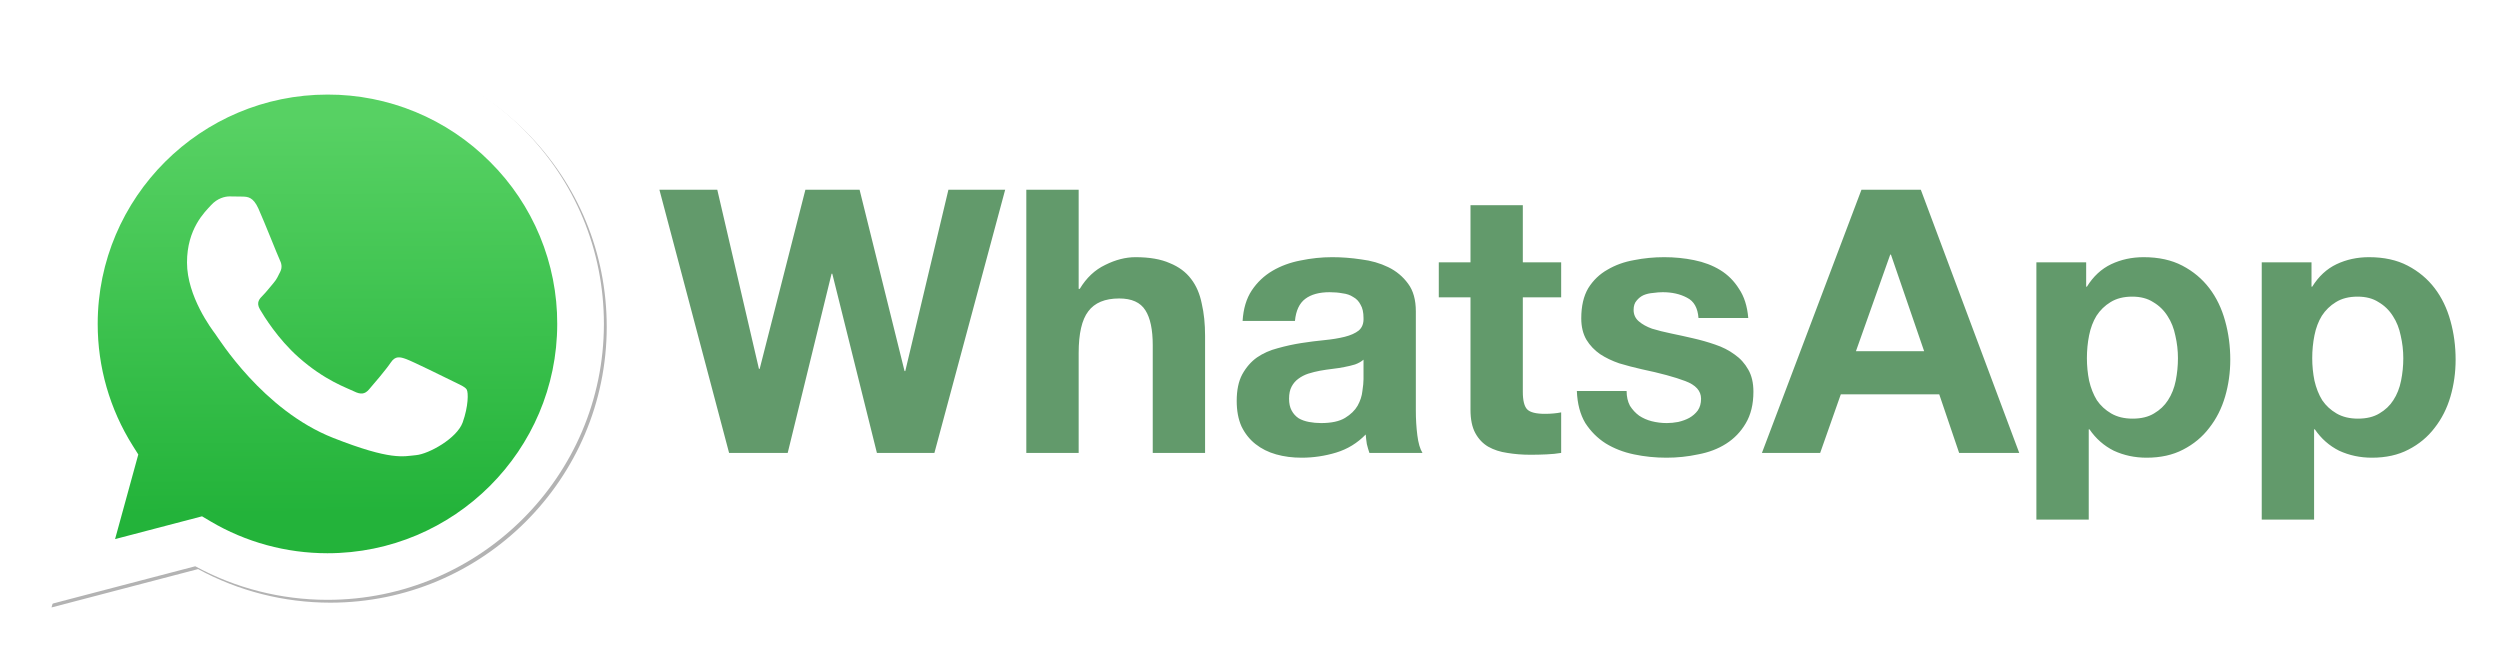 <svg width="101" height="27" viewBox="0 0 101 27" fill="none" xmlns="http://www.w3.org/2000/svg">
<g filter="url(#filter0_f_14420_11941)">
<path d="M8.277 20.974L8.616 21.175C10.041 22.019 11.675 22.465 13.341 22.466L13.344 22.466C18.46 22.466 22.624 18.311 22.626 13.204C22.627 10.729 21.663 8.402 19.91 6.652C19.05 5.788 18.028 5.104 16.901 4.638C15.775 4.171 14.567 3.933 13.348 3.936C8.227 3.936 4.063 8.09 4.061 13.197C4.059 14.94 4.551 16.649 5.481 18.126L5.701 18.476L4.764 21.893L8.277 20.974ZM2.082 24.541L3.667 18.767C2.689 17.077 2.175 15.16 2.176 13.196C2.178 7.052 7.188 2.053 13.344 2.053C16.331 2.055 19.136 3.215 21.244 5.321C23.353 7.428 24.513 10.227 24.512 13.205C24.509 19.349 19.499 24.348 13.344 24.348L13.339 24.348C11.47 24.347 9.634 23.879 8.002 22.991L2.082 24.541Z" fill="#B3B3B3"/>
</g>
<path d="M1.967 24.426L3.552 18.652C2.573 16.958 2.059 15.037 2.061 13.081C2.064 6.937 7.073 1.938 13.229 1.938C16.217 1.94 19.021 3.1 21.13 5.207C23.238 7.313 24.399 10.113 24.398 13.09C24.395 19.234 19.384 24.233 13.229 24.233L13.224 24.233C11.355 24.232 9.519 23.765 7.888 22.877L1.967 24.426Z" fill="white"/>
<path d="M13.233 3.821C8.113 3.821 3.949 7.975 3.947 13.082C3.944 14.826 4.436 16.535 5.366 18.011L5.587 18.361L4.649 21.779L8.162 20.859L8.501 21.06C9.926 21.904 11.56 22.35 13.226 22.351L13.229 22.351C18.346 22.351 22.51 18.196 22.512 13.089C22.516 11.872 22.277 10.666 21.811 9.542C21.345 8.417 20.66 7.396 19.796 6.537C18.936 5.674 17.913 4.989 16.787 4.523C15.66 4.057 14.452 3.818 13.233 3.821Z" fill="url(#paint0_linear_14420_11941)"/>
<path fill-rule="evenodd" clip-rule="evenodd" d="M10.438 8.423C10.229 7.959 10.009 7.95 9.81 7.942L9.276 7.935C9.089 7.935 8.787 8.005 8.531 8.284C8.276 8.562 7.555 9.236 7.555 10.606C7.555 11.977 8.555 13.301 8.694 13.487C8.833 13.673 10.624 16.574 13.461 17.691C15.818 18.619 16.298 18.434 16.809 18.388C17.321 18.341 18.46 17.714 18.693 17.064C18.925 16.413 18.925 15.856 18.856 15.739C18.786 15.623 18.6 15.554 18.321 15.414C18.041 15.275 16.67 14.601 16.414 14.508C16.158 14.415 15.972 14.369 15.786 14.648C15.6 14.927 15.066 15.554 14.903 15.739C14.74 15.925 14.577 15.949 14.298 15.809C14.019 15.67 13.12 15.376 12.054 14.427C11.225 13.689 10.665 12.777 10.502 12.499C10.338 12.22 10.484 12.069 10.624 11.93C10.749 11.806 10.903 11.605 11.043 11.443C11.183 11.28 11.229 11.164 11.322 10.978C11.415 10.793 11.368 10.63 11.298 10.49C11.229 10.351 10.686 8.974 10.438 8.423Z" fill="white"/>
<path d="M37.75 18.298H35.427L33.625 11.06H33.595L31.823 18.298H29.455L26.64 7.665H28.978L30.661 14.902H30.691L32.538 7.665H34.727L36.544 14.992H36.573L38.316 7.665H40.609L37.75 18.298ZM41.463 7.665H43.578V11.671H43.622C43.89 11.224 44.233 10.902 44.65 10.703C45.067 10.495 45.474 10.39 45.871 10.39C46.437 10.39 46.898 10.47 47.256 10.629C47.623 10.777 47.911 10.991 48.12 11.269C48.328 11.537 48.472 11.87 48.551 12.267C48.641 12.654 48.685 13.086 48.685 13.562V18.298H46.571V13.949C46.571 13.314 46.471 12.842 46.273 12.535C46.074 12.217 45.722 12.058 45.216 12.058C44.64 12.058 44.223 12.232 43.965 12.579C43.707 12.917 43.578 13.478 43.578 14.262V18.298H41.463V7.665ZM50.201 12.966C50.231 12.47 50.355 12.058 50.573 11.73C50.792 11.403 51.07 11.14 51.407 10.941C51.745 10.743 52.122 10.604 52.539 10.524C52.966 10.435 53.393 10.39 53.82 10.39C54.207 10.39 54.599 10.42 54.996 10.48C55.393 10.529 55.756 10.633 56.083 10.792C56.411 10.951 56.679 11.175 56.888 11.462C57.096 11.74 57.2 12.113 57.2 12.579V16.585C57.2 16.933 57.22 17.265 57.26 17.583C57.3 17.901 57.369 18.139 57.468 18.298H55.324C55.284 18.179 55.249 18.06 55.22 17.94C55.2 17.811 55.185 17.682 55.175 17.553C54.837 17.901 54.44 18.144 53.984 18.283C53.527 18.422 53.06 18.491 52.584 18.491C52.217 18.491 51.874 18.447 51.556 18.357C51.239 18.268 50.961 18.129 50.722 17.94C50.484 17.752 50.295 17.514 50.156 17.226C50.027 16.938 49.963 16.595 49.963 16.198C49.963 15.761 50.037 15.404 50.186 15.126C50.345 14.838 50.544 14.61 50.782 14.441C51.03 14.272 51.308 14.148 51.616 14.069C51.934 13.979 52.251 13.91 52.569 13.86C52.887 13.81 53.199 13.771 53.507 13.741C53.815 13.711 54.088 13.666 54.326 13.607C54.564 13.547 54.753 13.463 54.892 13.354C55.031 13.235 55.096 13.066 55.086 12.847C55.086 12.619 55.046 12.44 54.967 12.311C54.897 12.172 54.798 12.068 54.669 11.999C54.55 11.919 54.406 11.87 54.237 11.85C54.078 11.82 53.904 11.805 53.716 11.805C53.299 11.805 52.971 11.894 52.733 12.073C52.495 12.252 52.355 12.55 52.316 12.966H50.201ZM55.086 14.53C54.996 14.61 54.882 14.674 54.743 14.724C54.614 14.764 54.47 14.798 54.311 14.828C54.162 14.858 54.004 14.883 53.835 14.902C53.666 14.922 53.497 14.947 53.328 14.977C53.17 15.007 53.011 15.046 52.852 15.096C52.703 15.146 52.569 15.215 52.45 15.305C52.341 15.384 52.251 15.488 52.182 15.617C52.112 15.746 52.078 15.91 52.078 16.109C52.078 16.297 52.112 16.456 52.182 16.585C52.251 16.714 52.346 16.819 52.465 16.898C52.584 16.968 52.723 17.017 52.882 17.047C53.041 17.077 53.204 17.092 53.373 17.092C53.79 17.092 54.113 17.022 54.341 16.883C54.569 16.744 54.738 16.58 54.847 16.392C54.957 16.193 55.021 15.995 55.041 15.796C55.071 15.597 55.086 15.439 55.086 15.319V14.53ZM61.522 10.599H63.071V12.013H61.522V15.826C61.522 16.183 61.582 16.422 61.701 16.541C61.82 16.66 62.058 16.719 62.416 16.719C62.535 16.719 62.649 16.714 62.758 16.704C62.867 16.695 62.972 16.68 63.071 16.66V18.298C62.892 18.328 62.694 18.348 62.475 18.357C62.257 18.367 62.044 18.372 61.835 18.372C61.507 18.372 61.195 18.348 60.897 18.298C60.609 18.258 60.351 18.174 60.122 18.045C59.904 17.916 59.73 17.732 59.601 17.494C59.472 17.255 59.408 16.943 59.408 16.555V12.013H58.127V10.599H59.408V8.29H61.522V10.599ZM65.715 15.796C65.715 16.024 65.76 16.223 65.849 16.392C65.949 16.55 66.073 16.685 66.222 16.794C66.371 16.893 66.539 16.968 66.728 17.017C66.927 17.067 67.13 17.092 67.338 17.092C67.487 17.092 67.641 17.077 67.8 17.047C67.969 17.007 68.118 16.953 68.247 16.883C68.386 16.804 68.5 16.704 68.589 16.585C68.679 16.456 68.723 16.297 68.723 16.109C68.723 15.791 68.51 15.553 68.083 15.394C67.666 15.235 67.08 15.076 66.326 14.917C66.018 14.848 65.715 14.768 65.417 14.679C65.129 14.58 64.871 14.456 64.643 14.307C64.415 14.148 64.231 13.954 64.092 13.726C63.953 13.488 63.883 13.2 63.883 12.862C63.883 12.366 63.978 11.959 64.166 11.641C64.365 11.323 64.623 11.075 64.941 10.896C65.259 10.708 65.616 10.579 66.013 10.509C66.41 10.43 66.817 10.39 67.234 10.39C67.651 10.39 68.053 10.43 68.441 10.509C68.838 10.589 69.19 10.723 69.498 10.911C69.806 11.1 70.059 11.353 70.257 11.671C70.466 11.979 70.59 12.371 70.63 12.847H68.619C68.589 12.44 68.436 12.167 68.157 12.028C67.88 11.879 67.552 11.805 67.175 11.805C67.055 11.805 66.927 11.815 66.787 11.835C66.648 11.845 66.519 11.874 66.4 11.924C66.291 11.974 66.197 12.048 66.117 12.148C66.038 12.237 65.998 12.361 65.998 12.52C65.998 12.708 66.068 12.862 66.207 12.981C66.346 13.101 66.524 13.2 66.743 13.279C66.971 13.349 67.229 13.413 67.517 13.473C67.805 13.532 68.098 13.597 68.396 13.666C68.704 13.736 69.001 13.82 69.289 13.92C69.587 14.019 69.85 14.153 70.079 14.322C70.307 14.48 70.491 14.684 70.63 14.932C70.769 15.171 70.838 15.468 70.838 15.826C70.838 16.332 70.734 16.759 70.525 17.107C70.327 17.444 70.064 17.717 69.736 17.926C69.409 18.134 69.031 18.278 68.604 18.357C68.187 18.447 67.76 18.491 67.324 18.491C66.877 18.491 66.44 18.447 66.013 18.357C65.586 18.268 65.204 18.119 64.866 17.911C64.539 17.702 64.266 17.429 64.047 17.092C63.839 16.744 63.725 16.312 63.705 15.796H65.715ZM74.98 14.188H77.735L76.394 10.286H76.365L74.98 14.188ZM75.203 7.665H77.601L81.577 18.298H79.149L78.345 15.93H74.369L73.535 18.298H71.182L75.203 7.665ZM86.157 16.913C86.505 16.913 86.793 16.843 87.021 16.704C87.259 16.565 87.448 16.387 87.587 16.168C87.736 15.94 87.84 15.677 87.9 15.379C87.959 15.081 87.989 14.778 87.989 14.471C87.989 14.163 87.954 13.86 87.885 13.562C87.825 13.264 87.721 13.001 87.572 12.773C87.423 12.535 87.229 12.346 86.991 12.207C86.763 12.058 86.48 11.984 86.142 11.984C85.795 11.984 85.502 12.058 85.264 12.207C85.035 12.346 84.847 12.53 84.698 12.758C84.559 12.986 84.46 13.249 84.4 13.547C84.34 13.845 84.311 14.153 84.311 14.471C84.311 14.778 84.34 15.081 84.4 15.379C84.469 15.677 84.574 15.94 84.713 16.168C84.862 16.387 85.055 16.565 85.293 16.704C85.532 16.843 85.82 16.913 86.157 16.913ZM82.27 10.599H84.281V11.582H84.311C84.569 11.165 84.896 10.862 85.293 10.673C85.691 10.485 86.127 10.39 86.604 10.39C87.21 10.39 87.731 10.504 88.168 10.733C88.604 10.961 88.967 11.264 89.255 11.641C89.543 12.018 89.756 12.46 89.895 12.966C90.034 13.463 90.103 13.984 90.103 14.53C90.103 15.046 90.034 15.543 89.895 16.019C89.756 16.496 89.543 16.918 89.255 17.285C88.977 17.652 88.624 17.945 88.197 18.164C87.78 18.382 87.289 18.491 86.723 18.491C86.246 18.491 85.805 18.397 85.398 18.209C85.001 18.01 84.673 17.722 84.415 17.345H84.385V20.993H82.27V10.599ZM95.261 16.913C95.609 16.913 95.896 16.843 96.125 16.704C96.363 16.565 96.552 16.387 96.691 16.168C96.84 15.94 96.944 15.677 97.003 15.379C97.063 15.081 97.093 14.778 97.093 14.471C97.093 14.163 97.058 13.86 96.989 13.562C96.929 13.264 96.825 13.001 96.676 12.773C96.527 12.535 96.333 12.346 96.095 12.207C95.867 12.058 95.584 11.984 95.246 11.984C94.899 11.984 94.606 12.058 94.368 12.207C94.139 12.346 93.951 12.53 93.802 12.758C93.663 12.986 93.563 13.249 93.504 13.547C93.444 13.845 93.414 14.153 93.414 14.471C93.414 14.778 93.444 15.081 93.504 15.379C93.573 15.677 93.677 15.94 93.817 16.168C93.965 16.387 94.159 16.565 94.397 16.704C94.636 16.843 94.924 16.913 95.261 16.913ZM91.374 10.599H93.385V11.582H93.414C93.673 11.165 94 10.862 94.397 10.673C94.794 10.485 95.231 10.39 95.708 10.39C96.313 10.39 96.835 10.504 97.271 10.733C97.708 10.961 98.071 11.264 98.359 11.641C98.647 12.018 98.86 12.46 98.999 12.966C99.138 13.463 99.207 13.984 99.207 14.53C99.207 15.046 99.138 15.543 98.999 16.019C98.86 16.496 98.647 16.918 98.359 17.285C98.081 17.652 97.728 17.945 97.301 18.164C96.884 18.382 96.393 18.491 95.827 18.491C95.35 18.491 94.909 18.397 94.501 18.209C94.104 18.01 93.777 17.722 93.519 17.345H93.489V20.993H91.374V10.599Z" fill="#629A6B"/>
<defs>
<filter id="filter0_f_14420_11941" x="0.813" y="0.784" width="24.968" height="25.026" filterUnits="userSpaceOnUse" color-interpolation-filters="sRGB">
<feFlood flood-opacity="0" result="BackgroundImageFix"/>
<feBlend mode="normal" in="SourceGraphic" in2="BackgroundImageFix" result="shape"/>
<feGaussianBlur stdDeviation="0.635" result="effect1_foregroundBlur_14420_11941"/>
</filter>
<linearGradient id="paint0_linear_14420_11941" x1="13.04" y1="4.933" x2="13.134" y2="20.768" gradientUnits="userSpaceOnUse">
<stop stop-color="#57D163"/>
<stop offset="1" stop-color="#23B33A"/>
</linearGradient>
</defs>
</svg>
